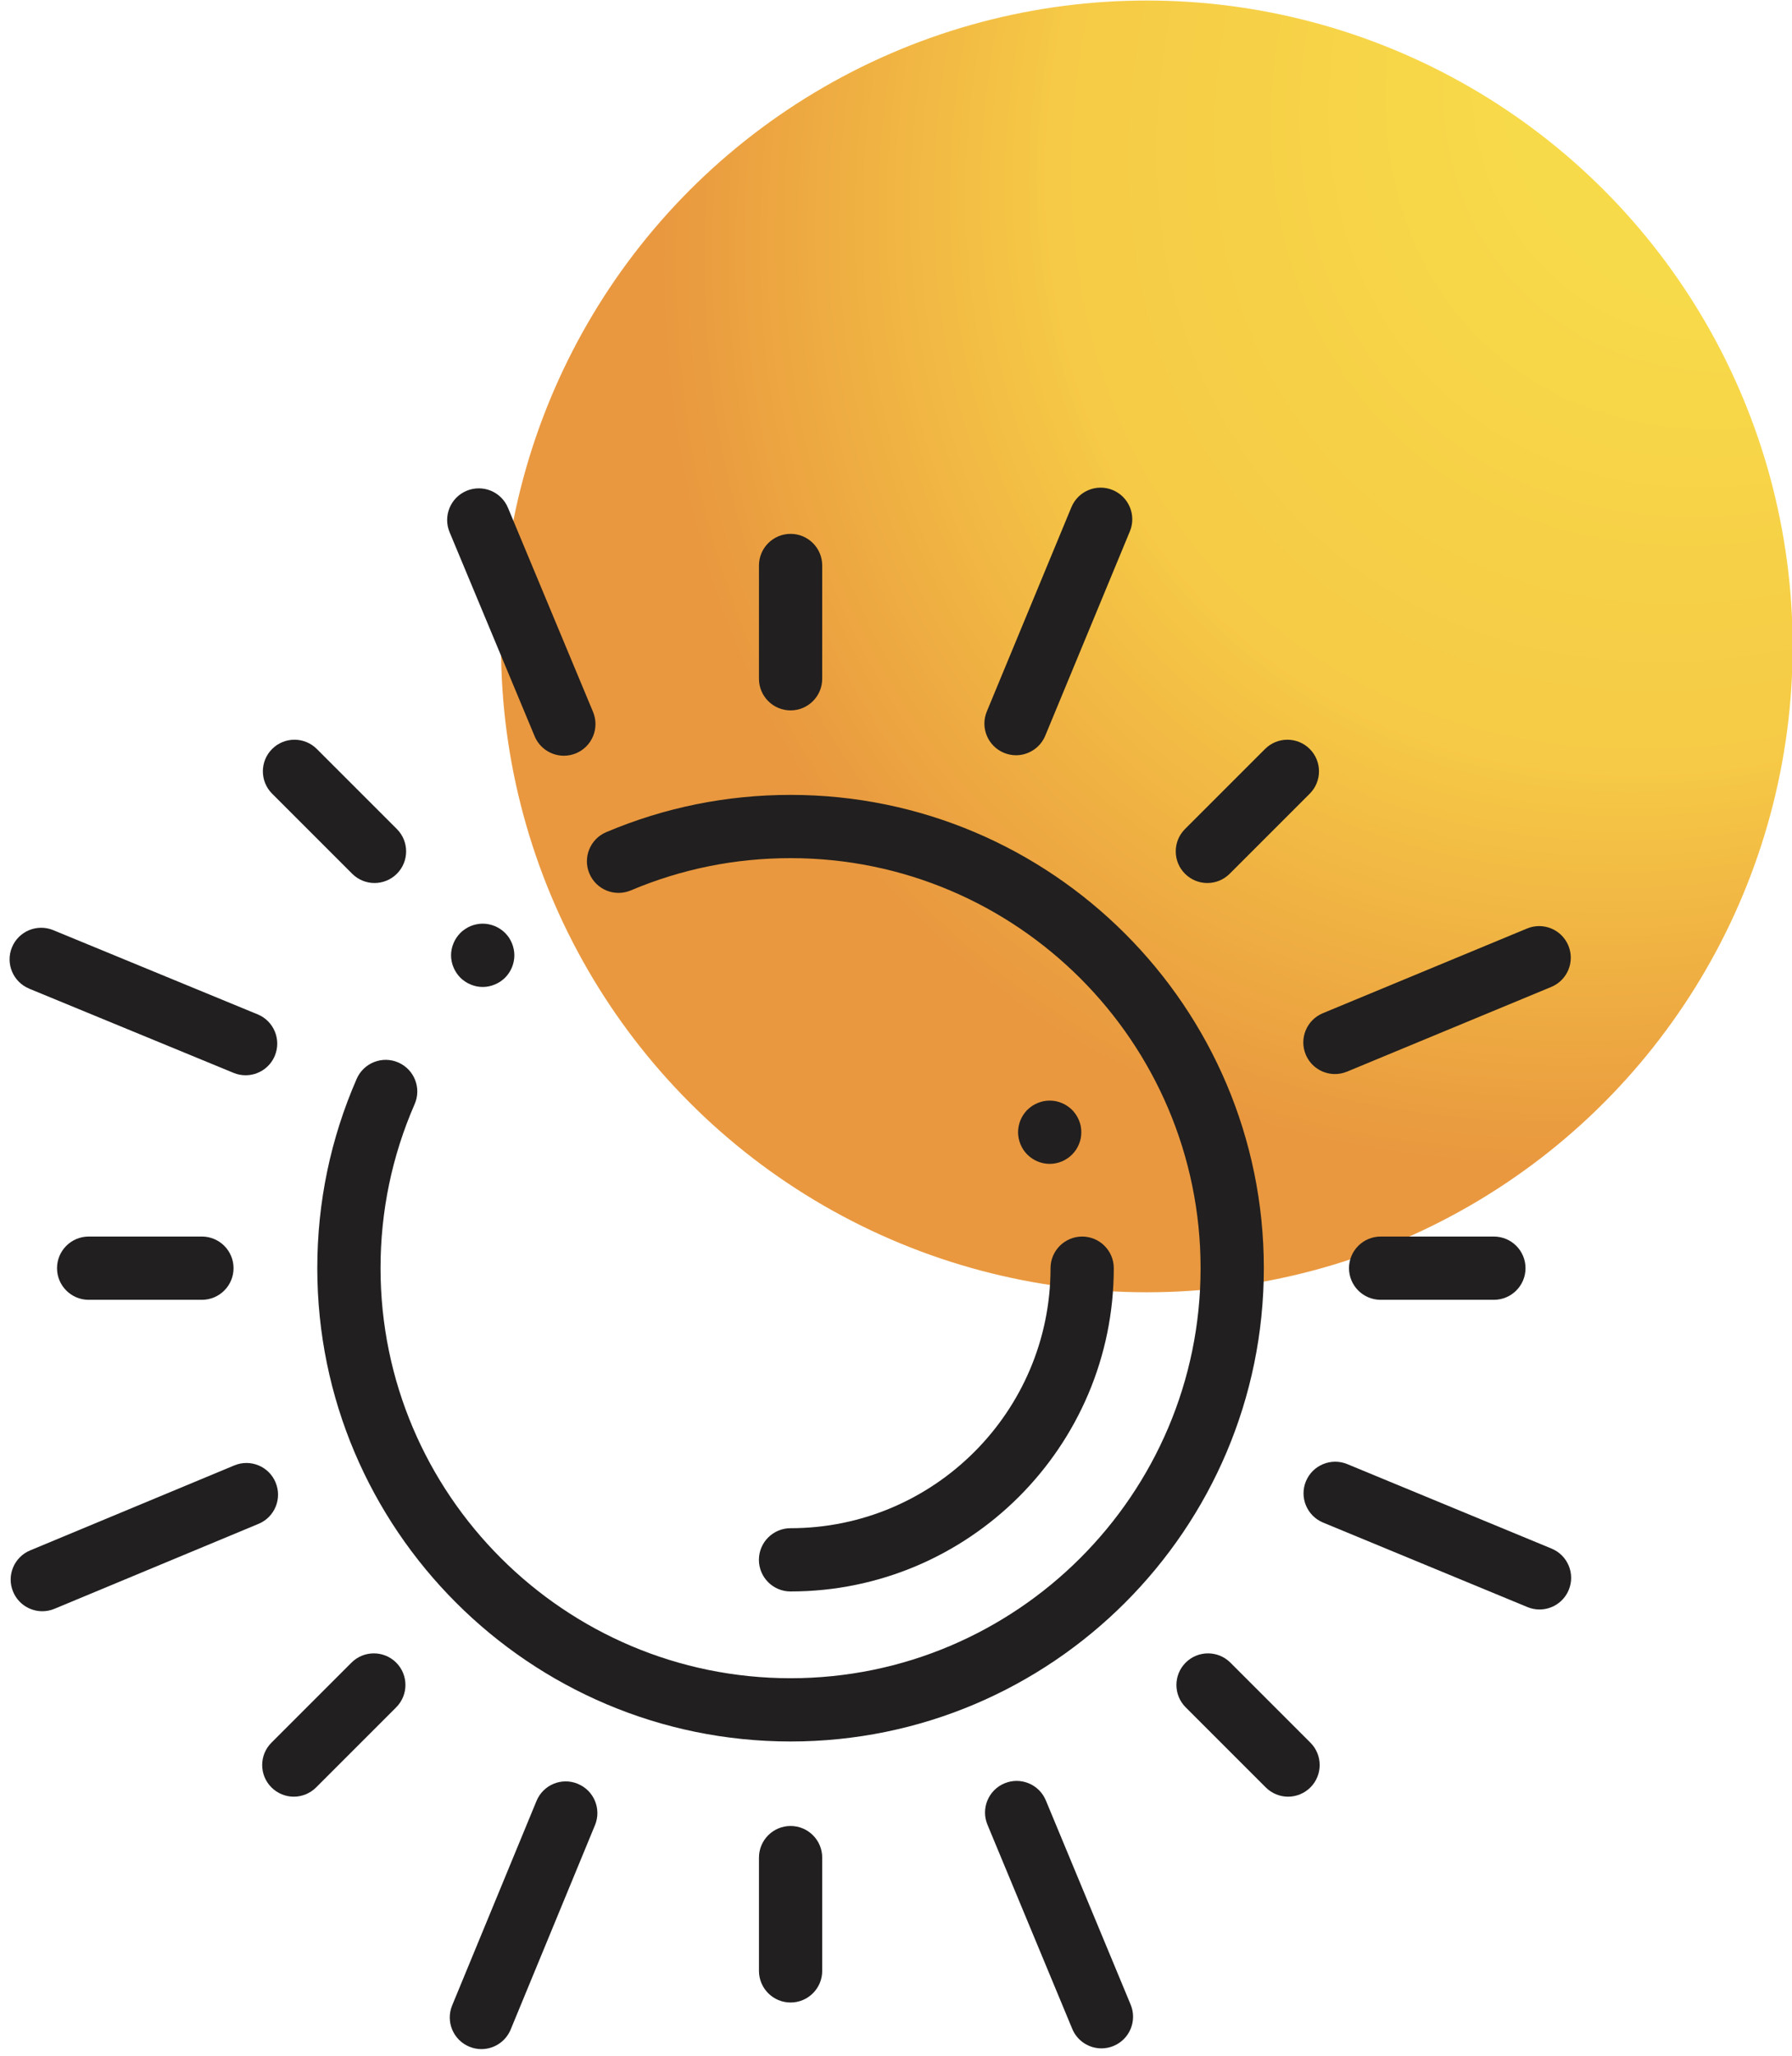<?xml version="1.0" encoding="UTF-8"?>
<svg id="Layer_1" data-name="Layer 1" xmlns="http://www.w3.org/2000/svg" xmlns:xlink="http://www.w3.org/1999/xlink" viewBox="0 0 340 390">
  <defs>
    <style>
      .cls-1 {
        fill: #211f1f;
      }

      .cls-2 {
        fill: url(#radial-gradient);
      }
    </style>
    <radialGradient id="radial-gradient" cx="343.6" cy="-.54" fx="343.6" fy="-.54" r="262.47" gradientTransform="translate(577.91 -251.86) rotate(133.06) scale(1 .79)" gradientUnits="userSpaceOnUse">
      <stop offset=".24" stop-color="#f7da49"/>
      <stop offset=".61" stop-color="#f6ca46"/>
      <stop offset=".93" stop-color="#e9983f"/>
    </radialGradient>
  </defs>
  <circle id="Ellipse_31" data-name="Ellipse 31" class="cls-2" cx="217.59" cy="122.63" r="122.53"/>
  <g>
    <path class="cls-1" d="M194.17,218.13c.22,.33,.47,.63,.75,.91,1.12,1.12,2.66,1.76,4.24,1.76,.39,0,.79-.04,1.18-.12,.38-.08,.76-.19,1.12-.34,.36-.15,.71-.34,1.03-.56,.33-.21,.64-.46,.91-.74,.28-.28,.53-.58,.75-.91,.22-.33,.4-.68,.55-1.04,.15-.36,.27-.74,.35-1.12,.07-.39,.11-.78,.11-1.18s-.04-.78-.11-1.17c-.08-.38-.2-.76-.35-1.12-.15-.36-.33-.71-.55-1.03-.22-.33-.47-.64-.75-.92-.27-.27-.58-.52-.91-.74-.32-.22-.67-.4-1.03-.55-.36-.15-.74-.27-1.12-.35-.78-.15-1.58-.15-2.35,0-.38,.08-.76,.2-1.12,.35-.36,.15-.71,.33-1.04,.55s-.63,.47-.91,.74c-.28,.28-.53,.59-.75,.92-.21,.32-.4,.67-.55,1.03-.15,.36-.26,.74-.34,1.12-.08,.39-.12,.78-.12,1.17s.04,.79,.12,1.18c.08,.38,.19,.76,.34,1.12,.15,.36,.34,.71,.55,1.04Z"/>
    <path class="cls-1" d="M96.58,177.9c-.22-.32-.47-.63-.75-.91-.28-.27-.58-.53-.91-.74-.33-.22-.68-.41-1.04-.56-.36-.15-.74-.26-1.12-.34-.78-.16-1.57-.16-2.35,0-.38,.08-.76,.19-1.12,.34-.36,.15-.71,.34-1.03,.56-.33,.21-.64,.47-.92,.74-.27,.28-.52,.59-.74,.91-.22,.33-.4,.68-.55,1.04-.16,.36-.27,.74-.35,1.12-.08,.39-.12,.78-.12,1.17s.04,.79,.12,1.18c.08,.38,.19,.76,.35,1.12,.15,.36,.33,.71,.55,1.03,.22,.33,.47,.64,.74,.92,.28,.27,.59,.52,.92,.74,.32,.22,.67,.4,1.03,.55,.36,.15,.74,.27,1.12,.35,.39,.08,.78,.12,1.18,.12s.78-.04,1.17-.12c.38-.08,.76-.2,1.12-.35,.36-.15,.71-.33,1.04-.55,.33-.22,.63-.47,.91-.74,.28-.28,.53-.59,.75-.92,.21-.32,.4-.67,.55-1.03,.15-.36,.26-.74,.34-1.12,.08-.39,.12-.78,.12-1.18s-.04-.78-.12-1.17c-.08-.38-.19-.76-.34-1.12-.15-.36-.34-.71-.55-1.04Z"/>
    <path class="cls-1" d="M67.68,204.66c-4.96,11.35-7.48,23.44-7.48,35.93,0,49.51,40.28,89.79,89.8,89.79s89.79-40.28,89.79-89.79-40.28-89.79-89.79-89.79c-12.13,0-23.9,2.38-34.98,7.07-3.05,1.29-4.48,4.81-3.19,7.86,1.29,3.05,4.81,4.48,7.86,3.19,9.59-4.06,19.79-6.12,30.31-6.12,42.9,0,77.79,34.9,77.79,77.79s-34.9,77.79-77.79,77.79-77.8-34.9-77.8-77.79c0-10.82,2.18-21.29,6.47-31.12,1.33-3.04-.06-6.57-3.09-7.9-3.03-1.33-6.57,.06-7.9,3.09Z"/>
    <path class="cls-1" d="M150,134.77c3.31,0,6-2.69,6-6v-21.49c0-3.31-2.69-6-6-6s-6,2.69-6,6v21.49c0,3.31,2.69,6,6,6Z"/>
    <path class="cls-1" d="M150,346.41c-3.31,0-6,2.69-6,6v21.49c0,3.31,2.69,6,6,6s6-2.69,6-6v-21.49c0-3.31-2.69-6-6-6Z"/>
    <path class="cls-1" d="M229.07,167.52c1.54,0,3.07-.59,4.24-1.76l15.19-15.19c2.34-2.34,2.34-6.14,0-8.48-2.34-2.34-6.14-2.34-8.48,0l-15.19,15.19c-2.34,2.34-2.34,6.14,0,8.48,1.17,1.17,2.71,1.76,4.24,1.76Z"/>
    <path class="cls-1" d="M66.69,315.42l-15.19,15.19c-2.34,2.34-2.34,6.14,0,8.48,1.17,1.17,2.71,1.76,4.24,1.76s3.07-.59,4.24-1.76l15.19-15.19c2.34-2.34,2.34-6.14,0-8.48-2.34-2.34-6.14-2.34-8.48,0Z"/>
    <path class="cls-1" d="M261.95,234.59c-3.31,0-6,2.69-6,6s2.69,6,6,6h21.49c3.31,0,6-2.69,6-6s-2.69-6-6-6h-21.49Z"/>
    <path class="cls-1" d="M16.82,234.59c-3.31,0-6,2.69-6,6s2.69,6,6,6h21.49c3.31,0,6-2.69,6-6s-2.69-6-6-6H16.82Z"/>
    <path class="cls-1" d="M233.44,315.42c-2.34-2.34-6.14-2.34-8.48,0-2.34,2.34-2.34,6.14,0,8.48l15.19,15.19c1.17,1.17,2.71,1.76,4.24,1.76s3.07-.59,4.24-1.76c2.34-2.34,2.34-6.14,0-8.48l-15.19-15.19Z"/>
    <path class="cls-1" d="M66.82,165.76c1.17,1.17,2.71,1.76,4.24,1.76s3.07-.59,4.24-1.76c2.34-2.34,2.34-6.14,0-8.48l-15.19-15.19c-2.34-2.34-6.14-2.34-8.48,0-2.34,2.34-2.34,6.14,0,8.48l15.19,15.19Z"/>
    <path class="cls-1" d="M190.48,142.82c.75,.31,1.53,.46,2.29,.46,2.35,0,4.59-1.4,5.55-3.71l16.05-38.76c1.27-3.06-.19-6.57-3.25-7.84-3.06-1.27-6.57,.19-7.84,3.25l-16.05,38.76c-1.27,3.06,.19,6.57,3.25,7.84Z"/>
    <path class="cls-1" d="M247.74,200.06c.96,2.31,3.19,3.7,5.54,3.7,.77,0,1.54-.15,2.3-.46l38.75-16.07c3.06-1.27,4.51-4.78,3.24-7.84s-4.78-4.51-7.84-3.24l-38.75,16.07c-3.06,1.27-4.51,4.78-3.24,7.84Z"/>
    <path class="cls-1" d="M294.39,293.79l-38.77-16.03c-3.06-1.26-6.57,.19-7.84,3.25-1.27,3.06,.19,6.57,3.25,7.84l38.77,16.03c.75,.31,1.53,.46,2.29,.46,2.36,0,4.59-1.4,5.55-3.71,1.27-3.06-.19-6.57-3.25-7.84Z"/>
    <path class="cls-1" d="M198.43,341.56c-1.27-3.06-4.79-4.51-7.84-3.24-3.06,1.27-4.51,4.78-3.24,7.84l16.09,38.74c.96,2.31,3.19,3.7,5.54,3.7,.77,0,1.55-.15,2.3-.46,3.06-1.27,4.51-4.78,3.24-7.84l-16.09-38.74Z"/>
    <path class="cls-1" d="M109.62,338.41c-3.06-1.27-6.57,.19-7.83,3.26l-16,38.78c-1.26,3.06,.19,6.57,3.26,7.83,.75,.31,1.52,.46,2.29,.46,2.36,0,4.59-1.4,5.55-3.71l16-38.78c1.26-3.06-.19-6.57-3.26-7.83Z"/>
    <path class="cls-1" d="M52.29,281.24c-1.27-3.06-4.79-4.51-7.84-3.23l-38.73,16.12c-3.06,1.27-4.51,4.79-3.23,7.84,.96,2.31,3.19,3.7,5.54,3.7,.77,0,1.55-.15,2.3-.46l38.73-16.12c3.06-1.27,4.51-4.79,3.23-7.84Z"/>
    <path class="cls-1" d="M5.53,187.56l38.79,15.98c.75,.31,1.52,.45,2.28,.45,2.36,0,4.6-1.4,5.55-3.72,1.26-3.06-.2-6.57-3.26-7.83l-38.79-15.98c-3.06-1.26-6.57,.2-7.83,3.26-1.26,3.06,.2,6.57,3.26,7.83Z"/>
    <path class="cls-1" d="M101.44,139.68c.96,2.3,3.19,3.69,5.54,3.69,.77,0,1.55-.15,2.31-.46,3.06-1.28,4.5-4.79,3.23-7.85l-16.14-38.72c-1.27-3.06-4.78-4.51-7.85-3.23-3.06,1.28-4.5,4.79-3.23,7.85l16.14,38.72Z"/>
    <path class="cls-1" d="M149.99,289.92c-3.31,0-6,2.69-6,6s2.69,6,6,6c33.82,0,61.33-27.51,61.33-61.33,0-3.31-2.69-6-6-6s-6,2.69-6,6c0,27.2-22.13,49.33-49.33,49.33Z"/>
  </g>
</svg>